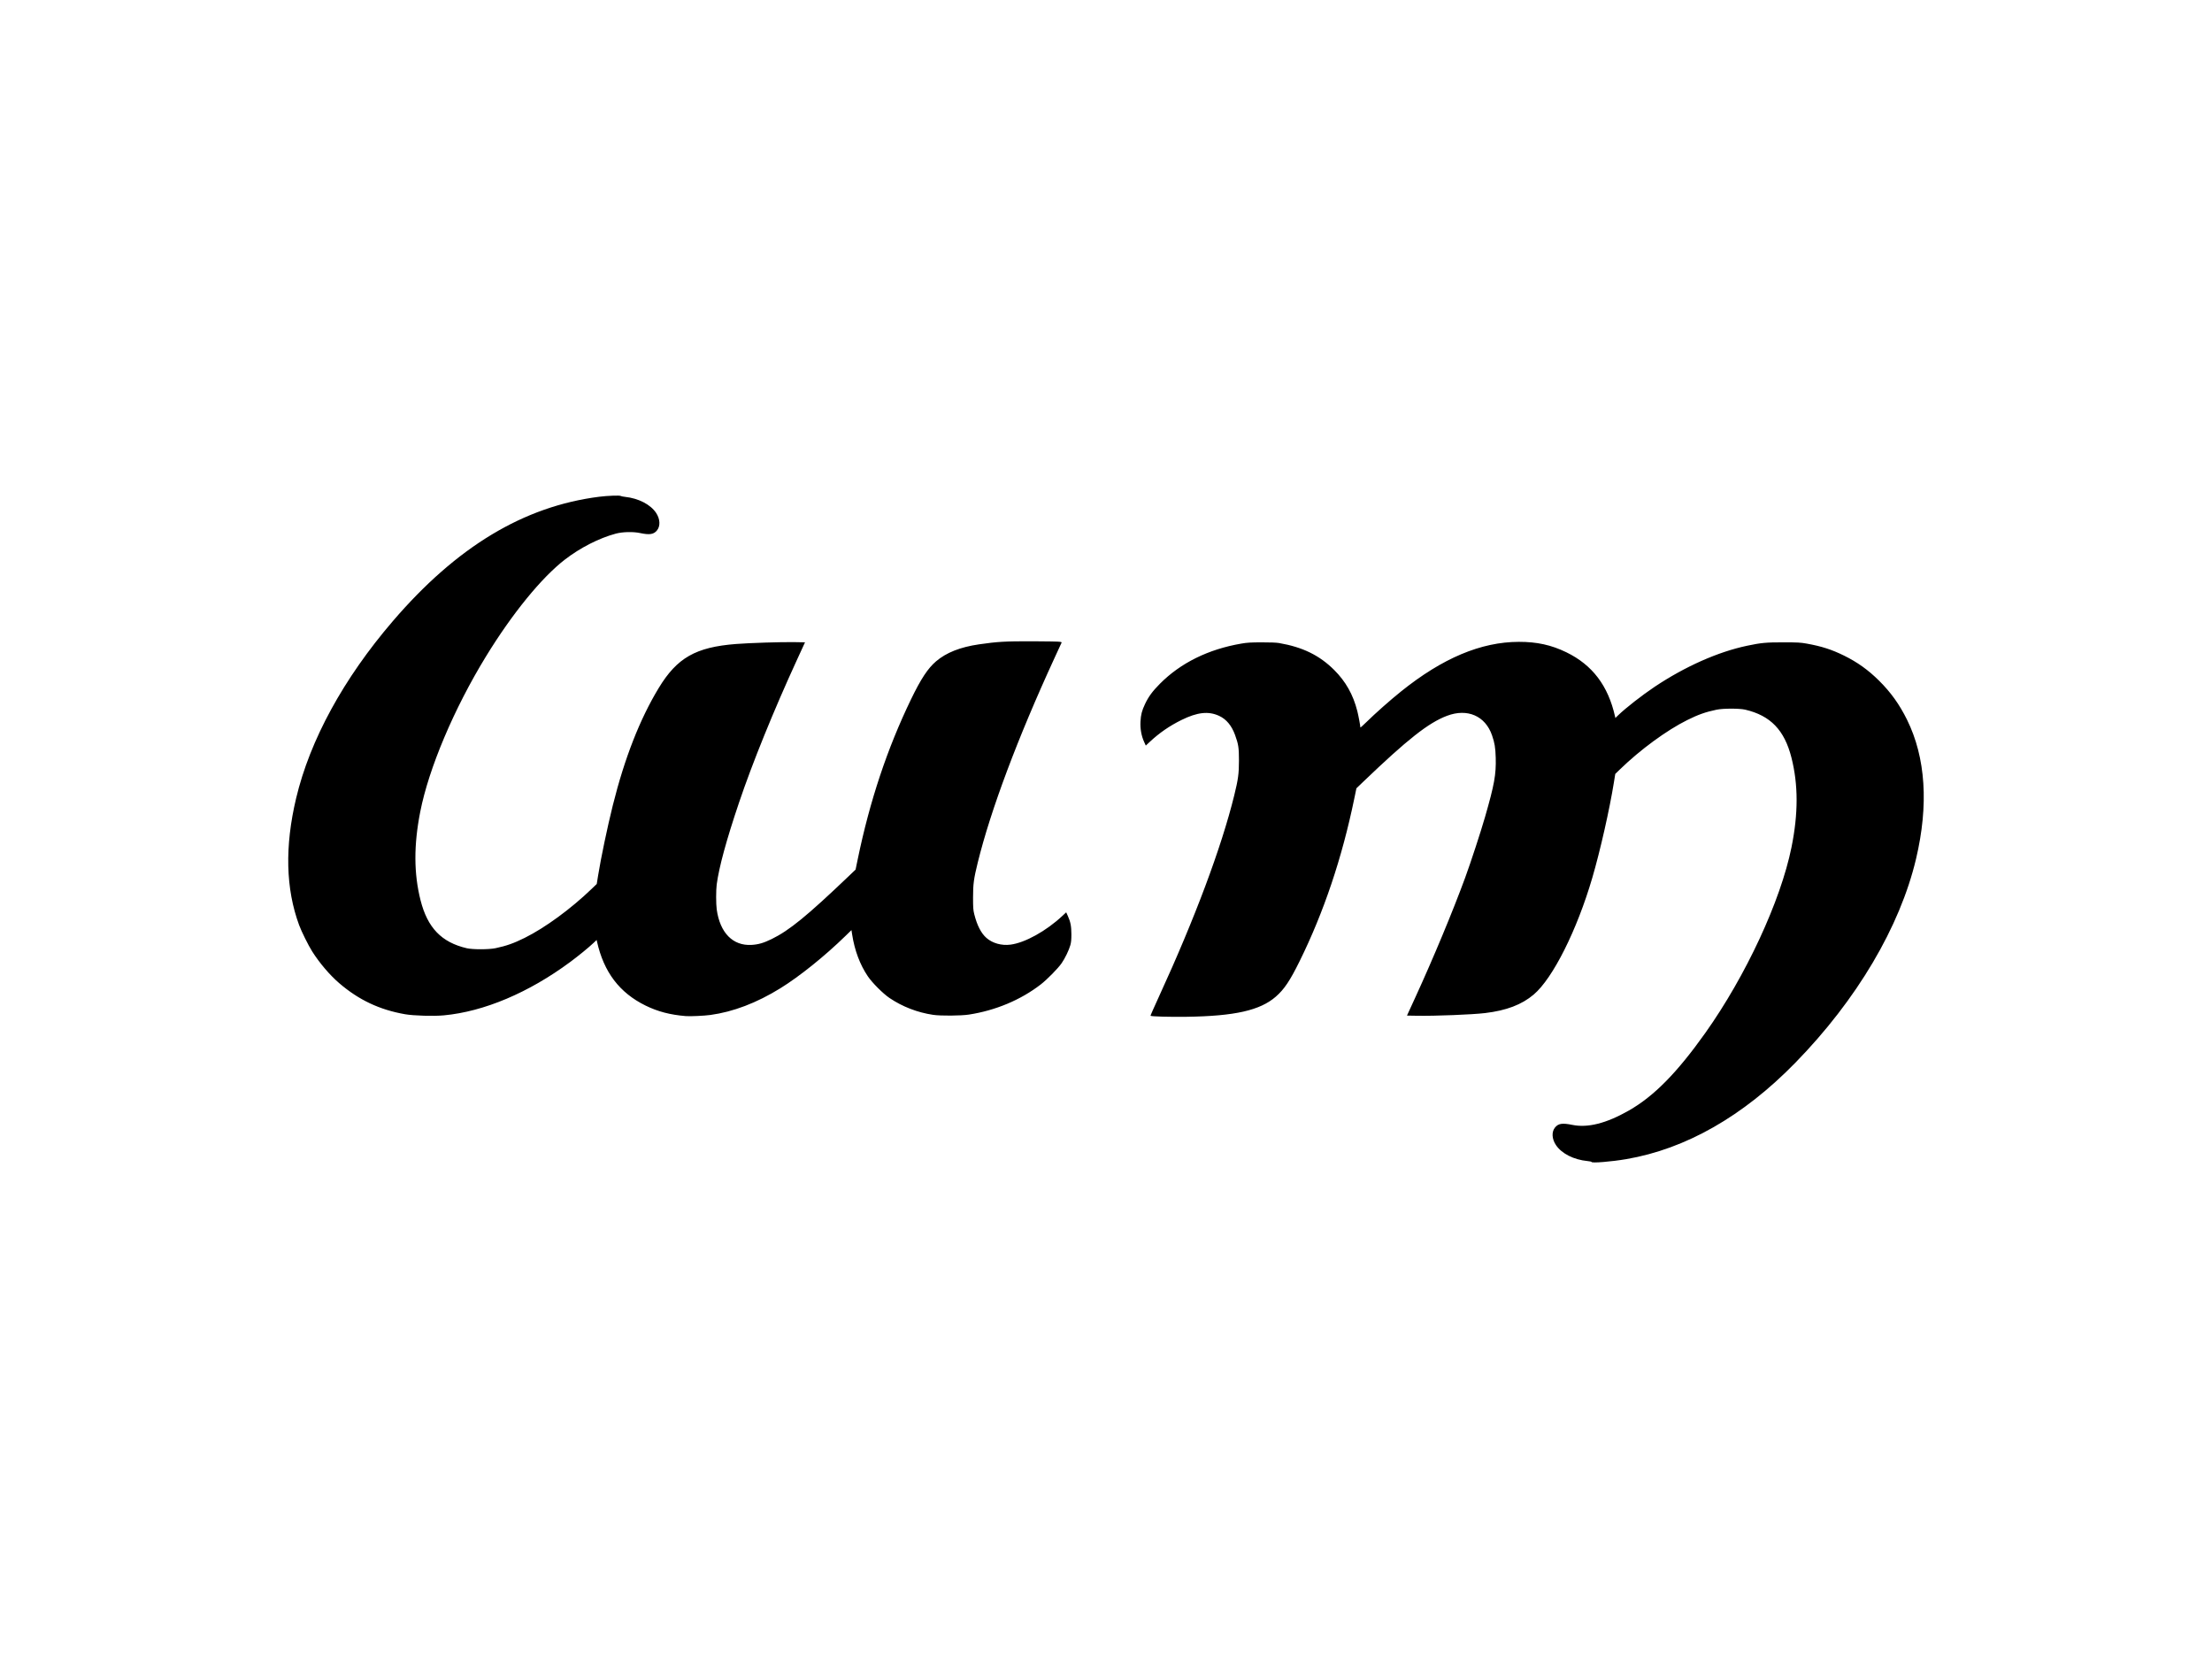 <?xml version="1.0" encoding="UTF-8" standalone="no"?>
<!-- Created with Inkscape (http://www.inkscape.org/) -->

<svg
   xmlns:dc="http://purl.org/dc/elements/1.1/"
   xmlns:cc="http://creativecommons.org/ns#"
   xmlns:rdf="http://www.w3.org/1999/02/22-rdf-syntax-ns#"
   xmlns:svg="http://www.w3.org/2000/svg"
   xmlns="http://www.w3.org/2000/svg"
   xmlns:sodipodi="http://sodipodi.sourceforge.net/DTD/sodipodi-0.dtd"
   xmlns:inkscape="http://www.inkscape.org/namespaces/inkscape"
   id="svg3009"
   version="1.1"
   inkscape:version="0.48.2 r9819"
   width="4000"
   height="3000"
   sodipodi:docname="ambigram cum gif 4000x3000.gif">
  <defs
     id="defs3013" />
  <sodipodi:namedview
     pagecolor="#ffffff"
     bordercolor="#666666"
     borderopacity="1"
     objecttolerance="10"
     gridtolerance="10"
     guidetolerance="10"
     inkscape:pageopacity="0"
     inkscape:pageshadow="2"
     inkscape:window-width="1920"
     inkscape:window-height="1017"
     id="namedview3011"
     showgrid="false"
     inkscape:zoom="0.078666667"
     inkscape:cx="2000"
     inkscape:cy="1500"
     inkscape:window-x="-8"
     inkscape:window-y="-8"
     inkscape:window-maximized="1"
     inkscape:current-layer="svg3009" />
  <path
     style="fill:#000000"
     d="m 2878,2101.183 c 0,-0.509 -3.263,-1.237 -7.25,-1.619 -24.924,-2.385 -46.91,-13.553 -57.2,-29.056 -7.357,-11.084 -7.984,-23.887 -1.553,-31.689 5.999,-7.278 13.176,-8.362 31.114,-4.698 28.225,5.766 61.612,-2.693 102.389,-25.939 45.275,-25.811 87.061,-68.202 138.181,-140.183 73.395,-103.345 136.261,-238.738 155.889,-335.734 12.372,-61.139 12.352,-113.261 -0.064,-162.238 -12.621,-49.792 -37.887,-76.027 -83.507,-86.713 -10.625,-2.489 -40.079,-2.457 -52,0.056 -19.986,4.213 -32.971,8.809 -53,18.76 -36.927,18.346 -84.713,53.344 -121.295,88.836 l -8.795,8.533 -2.414,15 c -7.979,49.581 -24.749,123.682 -39.099,172.763 -27.745,94.895 -71.331,181.802 -105.88,211.112 -21.657,18.373 -49.383,28.947 -88.017,33.569 -23.078,2.761 -90.25,5.432 -122.616,4.876 l -18.616,-0.32 14.909,-32.5 c 32.834,-71.577 67.885,-155.757 90.353,-217 9.91,-27.012 28.104,-82.561 35.864,-109.5 16.867,-58.55 20.202,-77.03 19.36,-107.254 -0.509,-18.255 -1.939,-26.927 -6.701,-40.646 -12.189,-35.114 -44.508,-49.115 -81.319,-35.23 -33.705,12.714 -71.43,42.45 -152.568,120.26 l -11.334,10.869 -3.822,18.5 c -22.239,107.647 -55.035,205.219 -98.842,294.067 -17.529,35.551 -27.836,50.905 -43.12,64.236 -28.423,24.789 -74.083,35.096 -161.048,36.356 -31.044,0.45 -64.151,-0.476 -65.506,-1.832 -0.249,-0.249 6.567,-15.724 15.146,-34.39 64.938,-141.284 113.034,-269.8 136.234,-364.032 7.174,-29.137 8.551,-39.252 8.567,-62.906 0.015,-23.382 -0.912,-29.519 -7.002,-46.32 -6.21,-17.133 -15.789,-28.623 -28.939,-34.715 -19.184,-8.887 -39.421,-6.636 -68.191,7.586 -21.374,10.566 -39.796,23.254 -56.746,39.084 l -7.588,7.087 -3.115,-6.861 c -4.859,-10.703 -7.186,-23.733 -6.493,-36.361 0.703,-12.812 2.473,-19.711 8.139,-31.734 6.356,-13.486 13.48,-23.203 26.994,-36.82 37.349,-37.633 87.489,-62.386 147.097,-72.618 10.777,-1.85 16.857,-2.224 36.903,-2.271 15.365,-0.036 26.698,0.409 31.5,1.238 42.621,7.356 73.02,22.212 99.586,48.669 20.938,20.852 34.343,44.669 41.884,74.42 2.101,8.287 5.513,26.567 5.526,29.599 0,0.54 4.617,-3.548 10.254,-9.085 17.034,-16.73 43.358,-40.048 63.25,-56.028 75.007,-60.254 144.589,-89.565 213,-89.722 32.74,-0.075 58.776,5.639 86,18.874 47.002,22.851 75.541,60.449 87.966,115.887 l 0.652,2.908 5.191,-5.023 c 13.412,-12.978 43.387,-36.372 65.691,-51.269 55.154,-36.838 114.641,-63.251 167.5,-74.374 25.301,-5.324 33.928,-6.127 65.5,-6.099 26.08,0.024 30.949,0.286 42,2.264 26.846,4.806 45.158,10.682 67.5,21.661 24.188,11.886 43.981,26.059 63.572,45.523 21.225,21.087 36.85,42.918 50.458,70.5 33.786,68.481 39.34,154.14 16.305,251.5 -29.151,123.214 -107.073,254.846 -218.335,368.832 -94.369,96.68 -198.01,155.782 -305.5,174.214 -26.862,4.606 -63,7.553 -63,5.137 z M 1240,1837.41 c -28.235,-2.341 -50.445,-8.147 -72.5,-18.955 -47.234,-23.146 -75.575,-60.463 -87.953,-115.813 l -0.639,-2.858 -5.704,5.405 c -8.756,8.298 -27.252,23.403 -42.204,34.468 -75.01,55.509 -155.813,89.628 -228.33,96.412 -18.553,1.736 -54.685,0.701 -70.17,-2.01 -46.169,-8.082 -83.665,-25.771 -119.096,-56.187 -17.037,-14.625 -35.583,-36.398 -48.872,-57.373 -6.881,-10.861 -19.264,-35.803 -23.583,-47.498 -24.351,-65.948 -26.17,-142.403 -5.46,-229.5 25.067,-105.42 85.718,-216.468 175.061,-320.527 C 825.95,988.565 947.075,915.593 1083.5,898.288 c 14.787,-1.876 37.245,-2.729 38.829,-1.475 0.644,0.509 4.096,1.237 7.671,1.617 24.603,2.615 46.316,13.794 56.45,29.06 7.357,11.084 7.984,23.887 1.553,31.689 -5.974,7.248 -13.308,8.38 -30.594,4.724 -12.681,-2.683 -31.567,-2.215 -43.909,1.087 -29.981,8.02 -64.373,25.547 -92,46.885 -42.353,32.712 -95.444,97.918 -142.992,175.624 -57.585,94.109 -103.095,201.753 -118.572,280.455 -11.863,60.322 -11.684,111.727 0.557,160.016 12.622,49.792 37.887,76.027 83.507,86.713 10.609,2.485 40.07,2.457 52,-0.05 19.74,-4.147 33.144,-8.892 53,-18.762 36.855,-18.32 83.446,-52.434 120.969,-88.571 l 9.139,-8.802 2.408,-15 c 5.116,-31.873 16.895,-88.103 26.603,-127 21.407,-85.766 48.983,-156.247 83.14,-212.5 33.146,-54.587 66.898,-73.79 139.676,-79.468 24.982,-1.949 82.126,-3.766 105.689,-3.361 l 19.124,0.329 -14.934,32.5 c -41.828,91.025 -80.222,185.676 -104.453,257.5 -22.838,67.695 -36.063,116.192 -40.31,147.822 -1.361,10.136 -1.349,35.387 0.022,45.243 5.881,42.282 29.208,66.043 62.928,64.099 12.47,-0.719 21.871,-3.451 36.5,-10.607 31.956,-15.632 64.276,-42.054 140.335,-114.728 l 11.335,-10.83 3.824,-18.5 c 21.856,-105.746 53.422,-200.474 96.466,-289.486 17.901,-37.019 30.4,-55.972 45.296,-68.686 18.453,-15.75 43.796,-25.753 77.745,-30.686 33.217,-4.826 47.366,-5.632 97,-5.522 25.85,0.057 48.226,0.504 49.724,0.992 l 2.724,0.888 -13.575,29.5 c -66.141,143.731 -114.804,273.495 -138.274,368.717 -7.215,29.272 -8.534,39.081 -8.509,63.283 0.019,18.616 0.31,22.654 2.172,30.102 5.031,20.132 12.366,34.441 22.002,42.923 11.014,9.695 27.364,14.258 43.586,12.164 26.285,-3.393 64.516,-24.617 93.965,-52.165 l 6.699,-6.267 3.011,6.642 c 4.842,10.679 6.356,18.535 6.38,33.102 0.016,9.682 -0.45,14.659 -1.826,19.5 -2.655,9.341 -9.598,23.746 -15.76,32.696 -6.482,9.416 -26.256,29.534 -37.821,38.482 -36.147,27.964 -81.793,47.106 -130,54.515 -14.346,2.205 -50.976,2.475 -64.5,0.476 -28.392,-4.198 -55.766,-14.766 -79,-30.502 -11.763,-7.966 -31.219,-27.427 -39.159,-39.168 -14.299,-21.145 -23.919,-46.802 -28.421,-75.799 l -1.211,-7.799 -10.605,10.342 c -37.839,36.901 -83.239,73.391 -118.12,94.938 -42.784,26.429 -85.223,42.605 -126.485,48.212 -11.309,1.537 -36.512,2.679 -44.5,2.017 z"
     id="path3019"
     inkscape:connector-curvature="0" />
</svg>
